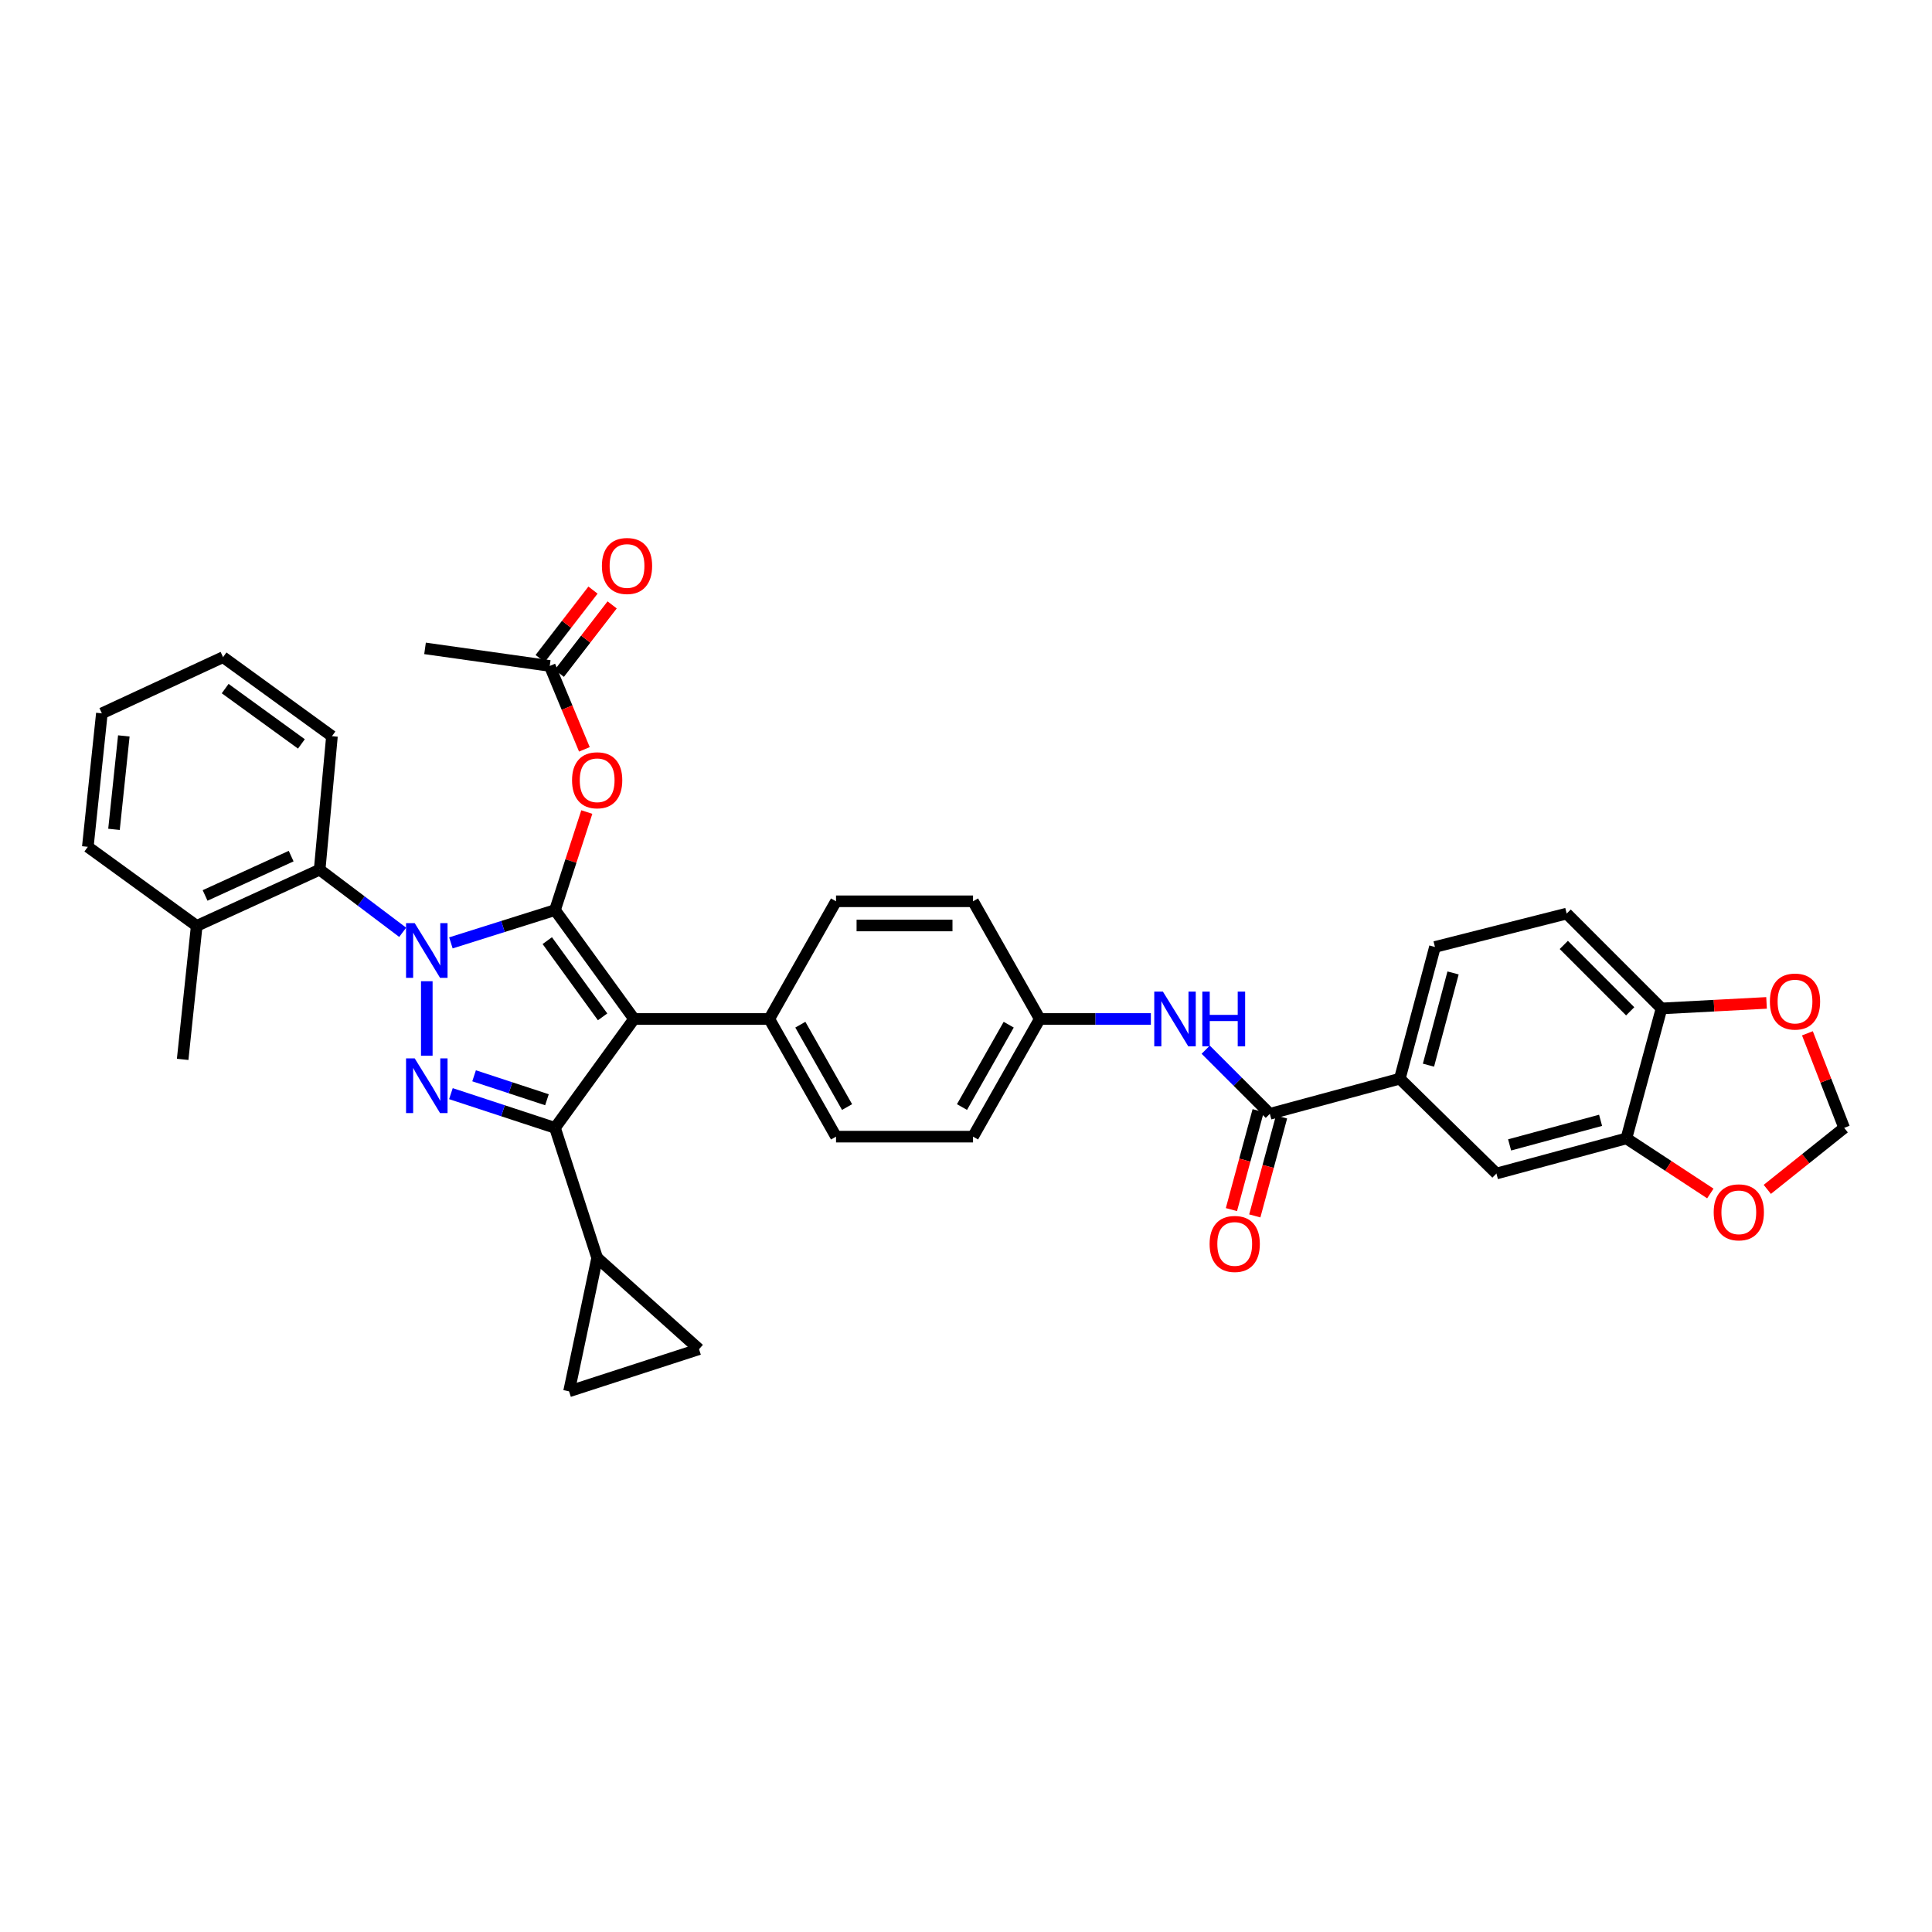 <?xml version='1.0' encoding='iso-8859-1'?>
<svg version='1.1' baseProfile='full'
              xmlns='http://www.w3.org/2000/svg'
                      xmlns:rdkit='http://www.rdkit.org/xml'
                      xmlns:xlink='http://www.w3.org/1999/xlink'
                  xml:space='preserve'
width='1000px' height='1000px' viewBox='0 0 1000 1000'>
<!-- END OF HEADER -->
<rect style='opacity:1.0;fill:#FFFFFF;stroke:none' width='1000' height='1000' x='0' y='0'> </rect>
<path class='bond-0' d='M 810.912,472.873 L 860.003,521.964' style='fill:none;fill-rule:evenodd;stroke:#000000;stroke-width:6px;stroke-linecap:butt;stroke-linejoin:miter;stroke-opacity:1' />
<path class='bond-0' d='M 809.419,489.093 L 843.783,523.456' style='fill:none;fill-rule:evenodd;stroke:#000000;stroke-width:6px;stroke-linecap:butt;stroke-linejoin:miter;stroke-opacity:1' />
<path class='bond-1' d='M 810.912,472.873 L 742.727,490.143' style='fill:none;fill-rule:evenodd;stroke:#000000;stroke-width:6px;stroke-linecap:butt;stroke-linejoin:miter;stroke-opacity:1' />
<path class='bond-2' d='M 624.077,543.314 L 640.674,559.912' style='fill:none;fill-rule:evenodd;stroke:#0000FF;stroke-width:6px;stroke-linecap:butt;stroke-linejoin:miter;stroke-opacity:1' />
<path class='bond-2' d='M 640.674,559.912 L 657.272,576.51' style='fill:none;fill-rule:evenodd;stroke:#000000;stroke-width:6px;stroke-linecap:butt;stroke-linejoin:miter;stroke-opacity:1' />
<path class='bond-3' d='M 595.691,527.419 L 566.936,527.419' style='fill:none;fill-rule:evenodd;stroke:#0000FF;stroke-width:6px;stroke-linecap:butt;stroke-linejoin:miter;stroke-opacity:1' />
<path class='bond-3' d='M 566.936,527.419 L 538.18,527.419' style='fill:none;fill-rule:evenodd;stroke:#000000;stroke-width:6px;stroke-linecap:butt;stroke-linejoin:miter;stroke-opacity:1' />
<path class='bond-4' d='M 651.226,574.876 L 644.306,600.481' style='fill:none;fill-rule:evenodd;stroke:#000000;stroke-width:6px;stroke-linecap:butt;stroke-linejoin:miter;stroke-opacity:1' />
<path class='bond-4' d='M 644.306,600.481 L 637.386,626.087' style='fill:none;fill-rule:evenodd;stroke:#FF0000;stroke-width:6px;stroke-linecap:butt;stroke-linejoin:miter;stroke-opacity:1' />
<path class='bond-4' d='M 663.318,578.144 L 656.397,603.749' style='fill:none;fill-rule:evenodd;stroke:#000000;stroke-width:6px;stroke-linecap:butt;stroke-linejoin:miter;stroke-opacity:1' />
<path class='bond-4' d='M 656.397,603.749 L 649.477,629.355' style='fill:none;fill-rule:evenodd;stroke:#FF0000;stroke-width:6px;stroke-linecap:butt;stroke-linejoin:miter;stroke-opacity:1' />
<path class='bond-5' d='M 657.272,576.51 L 724.545,558.328' style='fill:none;fill-rule:evenodd;stroke:#000000;stroke-width:6px;stroke-linecap:butt;stroke-linejoin:miter;stroke-opacity:1' />
<path class='bond-6' d='M 742.727,490.143 L 724.545,558.328' style='fill:none;fill-rule:evenodd;stroke:#000000;stroke-width:6px;stroke-linecap:butt;stroke-linejoin:miter;stroke-opacity:1' />
<path class='bond-6' d='M 752.102,503.598 L 739.374,551.327' style='fill:none;fill-rule:evenodd;stroke:#000000;stroke-width:6px;stroke-linecap:butt;stroke-linejoin:miter;stroke-opacity:1' />
<path class='bond-7' d='M 219.997,335.599 L 284.543,344.686' style='fill:none;fill-rule:evenodd;stroke:#000000;stroke-width:6px;stroke-linecap:butt;stroke-linejoin:miter;stroke-opacity:1' />
<path class='bond-8' d='M 284.543,344.686 L 293.51,366.275' style='fill:none;fill-rule:evenodd;stroke:#000000;stroke-width:6px;stroke-linecap:butt;stroke-linejoin:miter;stroke-opacity:1' />
<path class='bond-8' d='M 293.51,366.275 L 302.478,387.864' style='fill:none;fill-rule:evenodd;stroke:#FF0000;stroke-width:6px;stroke-linecap:butt;stroke-linejoin:miter;stroke-opacity:1' />
<path class='bond-9' d='M 289.5,348.513 L 303.172,330.802' style='fill:none;fill-rule:evenodd;stroke:#000000;stroke-width:6px;stroke-linecap:butt;stroke-linejoin:miter;stroke-opacity:1' />
<path class='bond-9' d='M 303.172,330.802 L 316.845,313.091' style='fill:none;fill-rule:evenodd;stroke:#FF0000;stroke-width:6px;stroke-linecap:butt;stroke-linejoin:miter;stroke-opacity:1' />
<path class='bond-9' d='M 279.585,340.859 L 293.258,323.148' style='fill:none;fill-rule:evenodd;stroke:#000000;stroke-width:6px;stroke-linecap:butt;stroke-linejoin:miter;stroke-opacity:1' />
<path class='bond-9' d='M 293.258,323.148 L 306.931,305.437' style='fill:none;fill-rule:evenodd;stroke:#FF0000;stroke-width:6px;stroke-linecap:butt;stroke-linejoin:miter;stroke-opacity:1' />
<path class='bond-10' d='M 303.73,420.311 L 295.5,445.684' style='fill:none;fill-rule:evenodd;stroke:#FF0000;stroke-width:6px;stroke-linecap:butt;stroke-linejoin:miter;stroke-opacity:1' />
<path class='bond-10' d='M 295.5,445.684 L 287.27,471.056' style='fill:none;fill-rule:evenodd;stroke:#000000;stroke-width:6px;stroke-linecap:butt;stroke-linejoin:miter;stroke-opacity:1' />
<path class='bond-11' d='M 287.27,583.781 L 328.178,527.419' style='fill:none;fill-rule:evenodd;stroke:#000000;stroke-width:6px;stroke-linecap:butt;stroke-linejoin:miter;stroke-opacity:1' />
<path class='bond-12' d='M 287.27,583.781 L 260.333,574.926' style='fill:none;fill-rule:evenodd;stroke:#000000;stroke-width:6px;stroke-linecap:butt;stroke-linejoin:miter;stroke-opacity:1' />
<path class='bond-12' d='M 260.333,574.926 L 233.395,566.071' style='fill:none;fill-rule:evenodd;stroke:#0000FF;stroke-width:6px;stroke-linecap:butt;stroke-linejoin:miter;stroke-opacity:1' />
<path class='bond-12' d='M 283.1,569.226 L 264.244,563.028' style='fill:none;fill-rule:evenodd;stroke:#000000;stroke-width:6px;stroke-linecap:butt;stroke-linejoin:miter;stroke-opacity:1' />
<path class='bond-12' d='M 264.244,563.028 L 245.388,556.829' style='fill:none;fill-rule:evenodd;stroke:#0000FF;stroke-width:6px;stroke-linecap:butt;stroke-linejoin:miter;stroke-opacity:1' />
<path class='bond-13' d='M 287.27,583.781 L 309.091,651.054' style='fill:none;fill-rule:evenodd;stroke:#000000;stroke-width:6px;stroke-linecap:butt;stroke-linejoin:miter;stroke-opacity:1' />
<path class='bond-14' d='M 328.178,527.419 L 398.179,527.419' style='fill:none;fill-rule:evenodd;stroke:#000000;stroke-width:6px;stroke-linecap:butt;stroke-linejoin:miter;stroke-opacity:1' />
<path class='bond-15' d='M 328.178,527.419 L 287.27,471.056' style='fill:none;fill-rule:evenodd;stroke:#000000;stroke-width:6px;stroke-linecap:butt;stroke-linejoin:miter;stroke-opacity:1' />
<path class='bond-15' d='M 311.905,526.322 L 283.27,486.868' style='fill:none;fill-rule:evenodd;stroke:#000000;stroke-width:6px;stroke-linecap:butt;stroke-linejoin:miter;stroke-opacity:1' />
<path class='bond-16' d='M 287.27,471.056 L 260.329,479.545' style='fill:none;fill-rule:evenodd;stroke:#000000;stroke-width:6px;stroke-linecap:butt;stroke-linejoin:miter;stroke-opacity:1' />
<path class='bond-16' d='M 260.329,479.545 L 233.388,488.034' style='fill:none;fill-rule:evenodd;stroke:#0000FF;stroke-width:6px;stroke-linecap:butt;stroke-linejoin:miter;stroke-opacity:1' />
<path class='bond-17' d='M 220.909,507.876 L 220.909,546.455' style='fill:none;fill-rule:evenodd;stroke:#0000FF;stroke-width:6px;stroke-linecap:butt;stroke-linejoin:miter;stroke-opacity:1' />
<path class='bond-18' d='M 208.432,482.558 L 186.942,466.352' style='fill:none;fill-rule:evenodd;stroke:#0000FF;stroke-width:6px;stroke-linecap:butt;stroke-linejoin:miter;stroke-opacity:1' />
<path class='bond-18' d='M 186.942,466.352 L 165.451,450.147' style='fill:none;fill-rule:evenodd;stroke:#000000;stroke-width:6px;stroke-linecap:butt;stroke-linejoin:miter;stroke-opacity:1' />
<path class='bond-19' d='M 165.451,450.147 L 101.817,479.239' style='fill:none;fill-rule:evenodd;stroke:#000000;stroke-width:6px;stroke-linecap:butt;stroke-linejoin:miter;stroke-opacity:1' />
<path class='bond-19' d='M 150.698,443.12 L 106.154,463.485' style='fill:none;fill-rule:evenodd;stroke:#000000;stroke-width:6px;stroke-linecap:butt;stroke-linejoin:miter;stroke-opacity:1' />
<path class='bond-20' d='M 165.451,450.147 L 171.818,381.051' style='fill:none;fill-rule:evenodd;stroke:#000000;stroke-width:6px;stroke-linecap:butt;stroke-linejoin:miter;stroke-opacity:1' />
<path class='bond-21' d='M 101.817,479.239 L 94.546,548.329' style='fill:none;fill-rule:evenodd;stroke:#000000;stroke-width:6px;stroke-linecap:butt;stroke-linejoin:miter;stroke-opacity:1' />
<path class='bond-22' d='M 101.817,479.239 L 45.455,438.324' style='fill:none;fill-rule:evenodd;stroke:#000000;stroke-width:6px;stroke-linecap:butt;stroke-linejoin:miter;stroke-opacity:1' />
<path class='bond-23' d='M 309.091,651.054 L 294.542,720.15' style='fill:none;fill-rule:evenodd;stroke:#000000;stroke-width:6px;stroke-linecap:butt;stroke-linejoin:miter;stroke-opacity:1' />
<path class='bond-24' d='M 309.091,651.054 L 361.815,698.329' style='fill:none;fill-rule:evenodd;stroke:#000000;stroke-width:6px;stroke-linecap:butt;stroke-linejoin:miter;stroke-opacity:1' />
<path class='bond-25' d='M 294.542,720.15 L 361.815,698.329' style='fill:none;fill-rule:evenodd;stroke:#000000;stroke-width:6px;stroke-linecap:butt;stroke-linejoin:miter;stroke-opacity:1' />
<path class='bond-26' d='M 538.18,527.419 L 503.639,588.325' style='fill:none;fill-rule:evenodd;stroke:#000000;stroke-width:6px;stroke-linecap:butt;stroke-linejoin:miter;stroke-opacity:1' />
<path class='bond-26' d='M 522.104,530.376 L 497.925,573.01' style='fill:none;fill-rule:evenodd;stroke:#000000;stroke-width:6px;stroke-linecap:butt;stroke-linejoin:miter;stroke-opacity:1' />
<path class='bond-27' d='M 538.18,527.419 L 503.639,466.506' style='fill:none;fill-rule:evenodd;stroke:#000000;stroke-width:6px;stroke-linecap:butt;stroke-linejoin:miter;stroke-opacity:1' />
<path class='bond-28' d='M 503.639,588.325 L 432.727,588.325' style='fill:none;fill-rule:evenodd;stroke:#000000;stroke-width:6px;stroke-linecap:butt;stroke-linejoin:miter;stroke-opacity:1' />
<path class='bond-29' d='M 503.639,466.506 L 432.727,466.506' style='fill:none;fill-rule:evenodd;stroke:#000000;stroke-width:6px;stroke-linecap:butt;stroke-linejoin:miter;stroke-opacity:1' />
<path class='bond-29' d='M 493.002,479.031 L 443.364,479.031' style='fill:none;fill-rule:evenodd;stroke:#000000;stroke-width:6px;stroke-linecap:butt;stroke-linejoin:miter;stroke-opacity:1' />
<path class='bond-30' d='M 398.179,527.419 L 432.727,466.506' style='fill:none;fill-rule:evenodd;stroke:#000000;stroke-width:6px;stroke-linecap:butt;stroke-linejoin:miter;stroke-opacity:1' />
<path class='bond-31' d='M 398.179,527.419 L 432.727,588.325' style='fill:none;fill-rule:evenodd;stroke:#000000;stroke-width:6px;stroke-linecap:butt;stroke-linejoin:miter;stroke-opacity:1' />
<path class='bond-31' d='M 414.255,530.375 L 438.439,573.009' style='fill:none;fill-rule:evenodd;stroke:#000000;stroke-width:6px;stroke-linecap:butt;stroke-linejoin:miter;stroke-opacity:1' />
<path class='bond-32' d='M 171.818,381.051 L 115.448,340.143' style='fill:none;fill-rule:evenodd;stroke:#000000;stroke-width:6px;stroke-linecap:butt;stroke-linejoin:miter;stroke-opacity:1' />
<path class='bond-32' d='M 156.006,385.051 L 116.547,356.416' style='fill:none;fill-rule:evenodd;stroke:#000000;stroke-width:6px;stroke-linecap:butt;stroke-linejoin:miter;stroke-opacity:1' />
<path class='bond-33' d='M 45.455,438.324 L 52.726,369.235' style='fill:none;fill-rule:evenodd;stroke:#000000;stroke-width:6px;stroke-linecap:butt;stroke-linejoin:miter;stroke-opacity:1' />
<path class='bond-33' d='M 59.001,429.272 L 64.091,380.91' style='fill:none;fill-rule:evenodd;stroke:#000000;stroke-width:6px;stroke-linecap:butt;stroke-linejoin:miter;stroke-opacity:1' />
<path class='bond-34' d='M 115.448,340.143 L 52.726,369.235' style='fill:none;fill-rule:evenodd;stroke:#000000;stroke-width:6px;stroke-linecap:butt;stroke-linejoin:miter;stroke-opacity:1' />
<path class='bond-35' d='M 724.545,558.328 L 774.548,607.419' style='fill:none;fill-rule:evenodd;stroke:#000000;stroke-width:6px;stroke-linecap:butt;stroke-linejoin:miter;stroke-opacity:1' />
<path class='bond-36' d='M 774.548,607.419 L 841.821,589.237' style='fill:none;fill-rule:evenodd;stroke:#000000;stroke-width:6px;stroke-linecap:butt;stroke-linejoin:miter;stroke-opacity:1' />
<path class='bond-36' d='M 781.371,592.6 L 828.462,579.873' style='fill:none;fill-rule:evenodd;stroke:#000000;stroke-width:6px;stroke-linecap:butt;stroke-linejoin:miter;stroke-opacity:1' />
<path class='bond-37' d='M 860.003,521.964 L 841.821,589.237' style='fill:none;fill-rule:evenodd;stroke:#000000;stroke-width:6px;stroke-linecap:butt;stroke-linejoin:miter;stroke-opacity:1' />
<path class='bond-38' d='M 860.003,521.964 L 887.183,520.532' style='fill:none;fill-rule:evenodd;stroke:#000000;stroke-width:6px;stroke-linecap:butt;stroke-linejoin:miter;stroke-opacity:1' />
<path class='bond-38' d='M 887.183,520.532 L 914.362,519.1' style='fill:none;fill-rule:evenodd;stroke:#FF0000;stroke-width:6px;stroke-linecap:butt;stroke-linejoin:miter;stroke-opacity:1' />
<path class='bond-39' d='M 841.821,589.237 L 863.543,603.491' style='fill:none;fill-rule:evenodd;stroke:#000000;stroke-width:6px;stroke-linecap:butt;stroke-linejoin:miter;stroke-opacity:1' />
<path class='bond-39' d='M 863.543,603.491 L 885.266,617.745' style='fill:none;fill-rule:evenodd;stroke:#FF0000;stroke-width:6px;stroke-linecap:butt;stroke-linejoin:miter;stroke-opacity:1' />
<path class='bond-40' d='M 914.752,615.619 L 934.649,599.7' style='fill:none;fill-rule:evenodd;stroke:#FF0000;stroke-width:6px;stroke-linecap:butt;stroke-linejoin:miter;stroke-opacity:1' />
<path class='bond-40' d='M 934.649,599.7 L 954.545,583.781' style='fill:none;fill-rule:evenodd;stroke:#000000;stroke-width:6px;stroke-linecap:butt;stroke-linejoin:miter;stroke-opacity:1' />
<path class='bond-41' d='M 954.545,583.781 L 945.03,559.311' style='fill:none;fill-rule:evenodd;stroke:#000000;stroke-width:6px;stroke-linecap:butt;stroke-linejoin:miter;stroke-opacity:1' />
<path class='bond-41' d='M 945.03,559.311 L 935.514,534.84' style='fill:none;fill-rule:evenodd;stroke:#FF0000;stroke-width:6px;stroke-linecap:butt;stroke-linejoin:miter;stroke-opacity:1' />
<path  class='atom-1' d='M 601.921 513.259
L 611.201 528.259
Q 612.121 529.739, 613.601 532.419
Q 615.081 535.099, 615.161 535.259
L 615.161 513.259
L 618.921 513.259
L 618.921 541.579
L 615.041 541.579
L 605.081 525.179
Q 603.921 523.259, 602.681 521.059
Q 601.481 518.859, 601.121 518.179
L 601.121 541.579
L 597.441 541.579
L 597.441 513.259
L 601.921 513.259
' fill='#0000FF'/>
<path  class='atom-1' d='M 622.321 513.259
L 626.161 513.259
L 626.161 525.299
L 640.641 525.299
L 640.641 513.259
L 644.481 513.259
L 644.481 541.579
L 640.641 541.579
L 640.641 528.499
L 626.161 528.499
L 626.161 541.579
L 622.321 541.579
L 622.321 513.259
' fill='#0000FF'/>
<path  class='atom-3' d='M 626.09 643.863
Q 626.09 637.063, 629.45 633.263
Q 632.81 629.463, 639.09 629.463
Q 645.37 629.463, 648.73 633.263
Q 652.09 637.063, 652.09 643.863
Q 652.09 650.743, 648.69 654.663
Q 645.29 658.543, 639.09 658.543
Q 632.85 658.543, 629.45 654.663
Q 626.09 650.783, 626.09 643.863
M 639.09 655.343
Q 643.41 655.343, 645.73 652.463
Q 648.09 649.543, 648.09 643.863
Q 648.09 638.303, 645.73 635.503
Q 643.41 632.663, 639.09 632.663
Q 634.77 632.663, 632.41 635.463
Q 630.09 638.263, 630.09 643.863
Q 630.09 649.583, 632.41 652.463
Q 634.77 655.343, 639.09 655.343
' fill='#FF0000'/>
<path  class='atom-7' d='M 296.091 403.863
Q 296.091 397.063, 299.451 393.263
Q 302.811 389.463, 309.091 389.463
Q 315.371 389.463, 318.731 393.263
Q 322.091 397.063, 322.091 403.863
Q 322.091 410.743, 318.691 414.663
Q 315.291 418.543, 309.091 418.543
Q 302.851 418.543, 299.451 414.663
Q 296.091 410.783, 296.091 403.863
M 309.091 415.343
Q 313.411 415.343, 315.731 412.463
Q 318.091 409.543, 318.091 403.863
Q 318.091 398.303, 315.731 395.503
Q 313.411 392.663, 309.091 392.663
Q 304.771 392.663, 302.411 395.463
Q 300.091 398.263, 300.091 403.863
Q 300.091 409.583, 302.411 412.463
Q 304.771 415.343, 309.091 415.343
' fill='#FF0000'/>
<path  class='atom-8' d='M 311.546 292.948
Q 311.546 286.148, 314.906 282.348
Q 318.266 278.548, 324.546 278.548
Q 330.826 278.548, 334.186 282.348
Q 337.546 286.148, 337.546 292.948
Q 337.546 299.828, 334.146 303.748
Q 330.746 307.628, 324.546 307.628
Q 318.306 307.628, 314.906 303.748
Q 311.546 299.868, 311.546 292.948
M 324.546 304.428
Q 328.866 304.428, 331.186 301.548
Q 333.546 298.628, 333.546 292.948
Q 333.546 287.388, 331.186 284.588
Q 328.866 281.748, 324.546 281.748
Q 320.226 281.748, 317.866 284.548
Q 315.546 287.348, 315.546 292.948
Q 315.546 298.668, 317.866 301.548
Q 320.226 304.428, 324.546 304.428
' fill='#FF0000'/>
<path  class='atom-12' d='M 214.649 477.806
L 223.929 492.806
Q 224.849 494.286, 226.329 496.966
Q 227.809 499.646, 227.889 499.806
L 227.889 477.806
L 231.649 477.806
L 231.649 506.126
L 227.769 506.126
L 217.809 489.726
Q 216.649 487.806, 215.409 485.606
Q 214.209 483.406, 213.849 482.726
L 213.849 506.126
L 210.169 506.126
L 210.169 477.806
L 214.649 477.806
' fill='#0000FF'/>
<path  class='atom-13' d='M 214.649 547.807
L 223.929 562.807
Q 224.849 564.287, 226.329 566.967
Q 227.809 569.647, 227.889 569.807
L 227.889 547.807
L 231.649 547.807
L 231.649 576.127
L 227.769 576.127
L 217.809 559.727
Q 216.649 557.807, 215.409 555.607
Q 214.209 553.407, 213.849 552.727
L 213.849 576.127
L 210.169 576.127
L 210.169 547.807
L 214.649 547.807
' fill='#0000FF'/>
<path  class='atom-34' d='M 887.006 627.497
Q 887.006 620.697, 890.366 616.897
Q 893.726 613.097, 900.006 613.097
Q 906.286 613.097, 909.646 616.897
Q 913.006 620.697, 913.006 627.497
Q 913.006 634.377, 909.606 638.297
Q 906.206 642.177, 900.006 642.177
Q 893.766 642.177, 890.366 638.297
Q 887.006 634.417, 887.006 627.497
M 900.006 638.977
Q 904.326 638.977, 906.646 636.097
Q 909.006 633.177, 909.006 627.497
Q 909.006 621.937, 906.646 619.137
Q 904.326 616.297, 900.006 616.297
Q 895.686 616.297, 893.326 619.097
Q 891.006 621.897, 891.006 627.497
Q 891.006 633.217, 893.326 636.097
Q 895.686 638.977, 900.006 638.977
' fill='#FF0000'/>
<path  class='atom-36' d='M 916.092 518.404
Q 916.092 511.604, 919.452 507.804
Q 922.812 504.004, 929.092 504.004
Q 935.372 504.004, 938.732 507.804
Q 942.092 511.604, 942.092 518.404
Q 942.092 525.284, 938.692 529.204
Q 935.292 533.084, 929.092 533.084
Q 922.852 533.084, 919.452 529.204
Q 916.092 525.324, 916.092 518.404
M 929.092 529.884
Q 933.412 529.884, 935.732 527.004
Q 938.092 524.084, 938.092 518.404
Q 938.092 512.844, 935.732 510.044
Q 933.412 507.204, 929.092 507.204
Q 924.772 507.204, 922.412 510.004
Q 920.092 512.804, 920.092 518.404
Q 920.092 524.124, 922.412 527.004
Q 924.772 529.884, 929.092 529.884
' fill='#FF0000'/>
</svg>
